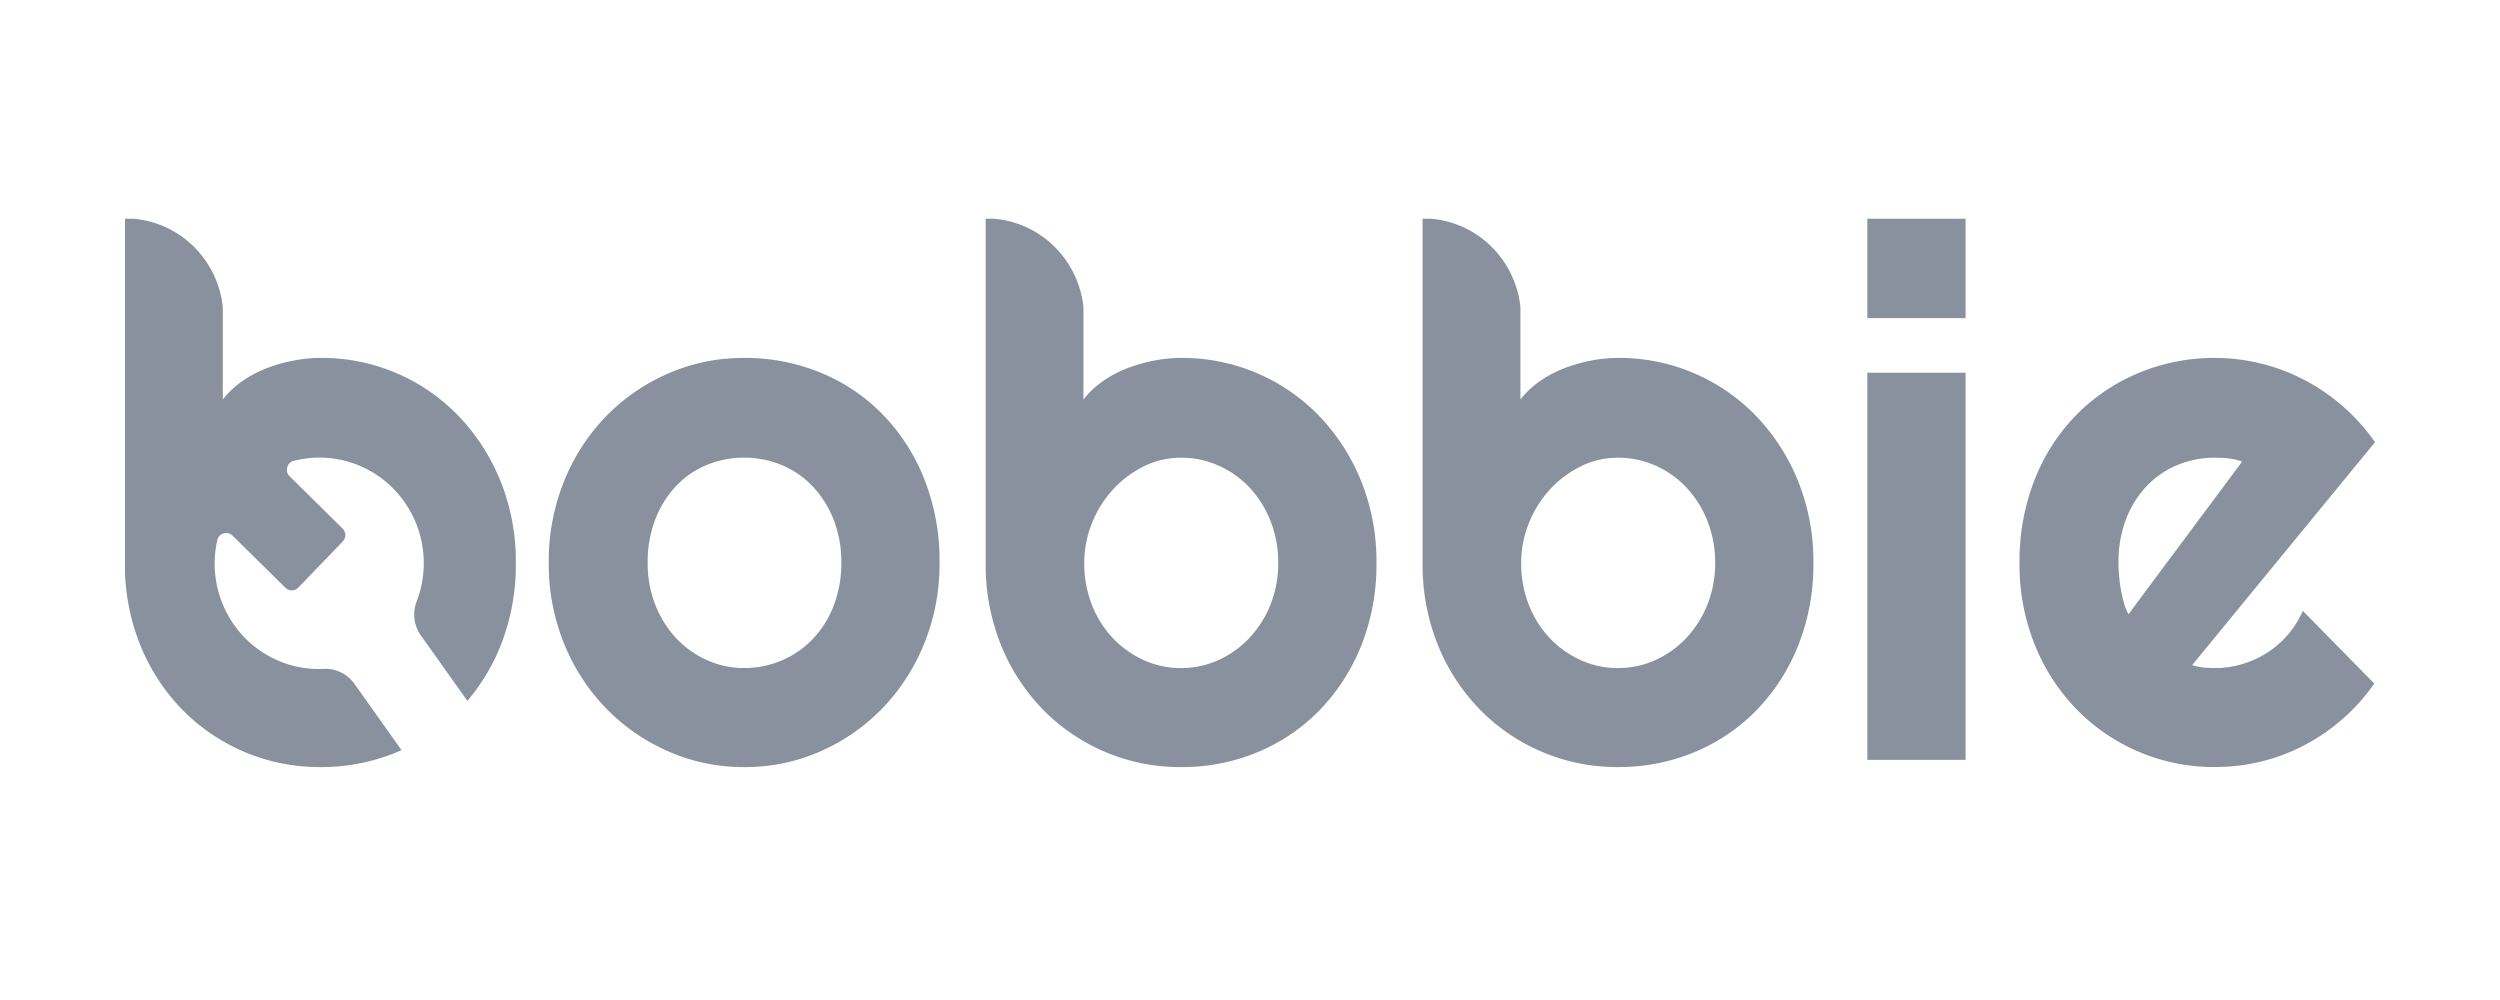 <svg xmlns="http://www.w3.org/2000/svg" width="160" height="64" fill="none" viewBox="0 0 160 64"><g fill="#6a7685" clip-path="url(#a)" opacity=".8"><path d="M119.51 20.361h6.287V14h-6.287zm-3.452 15.663a13.7 13.7 0 0 0-.984-5.241 13.1 13.1 0 0 0-2.675-4.152 12.17 12.17 0 0 0-8.849-3.724 9 9 0 0 0-1.737.174 10 10 0 0 0-1.726.497 7.2 7.2 0 0 0-1.557.833 5.7 5.7 0 0 0-1.223 1.157V19.65a6.38 6.38 0 0 0-1.853-3.863A6.25 6.25 0 0 0 91.596 14h-.55v22.024a13.7 13.7 0 0 0 .982 5.262 12.7 12.7 0 0 0 2.686 4.127 12.3 12.3 0 0 0 3.977 2.707 12.2 12.2 0 0 0 4.859.971c1.673.013 3.332-.31 4.882-.948a11.9 11.9 0 0 0 3.967-2.672 12.7 12.7 0 0 0 2.675-4.13 14 14 0 0 0 .984-5.317m-6.288 0a7.1 7.1 0 0 1-.492 2.66 6.8 6.8 0 0 1-1.337 2.129 6.3 6.3 0 0 1-1.978 1.422 5.7 5.7 0 0 1-2.412.521 5.7 5.7 0 0 1-2.412-.52 6.3 6.3 0 0 1-1.978-1.423 6.6 6.6 0 0 1-1.326-2.129 7.2 7.2 0 0 1-.48-2.66 6.8 6.8 0 0 1 .48-2.508 7 7 0 0 1 1.325-2.151 6.7 6.7 0 0 1 1.978-1.504 5.3 5.3 0 0 1 2.412-.566 5.8 5.8 0 0 1 2.413.509 6.1 6.1 0 0 1 1.977 1.407 6.7 6.7 0 0 1 1.338 2.14c.333.85.5 1.758.492 2.673m-49.639-.001a13.5 13.5 0 0 1-.983 5.17 13 13 0 0 1-2.675 4.14 12.5 12.5 0 0 1-3.967 2.753 11.9 11.9 0 0 1-4.881 1.007 11.9 11.9 0 0 1-4.86-1.007 12.6 12.6 0 0 1-3.977-2.753 12.8 12.8 0 0 1-2.686-4.14 13.5 13.5 0 0 1-.983-5.17 13.7 13.7 0 0 1 .983-5.228 12.8 12.8 0 0 1 2.686-4.152 12.5 12.5 0 0 1 3.978-2.741 12 12 0 0 1 4.859-.994 12.7 12.7 0 0 1 4.88.936 11.8 11.8 0 0 1 3.968 2.66 12.6 12.6 0 0 1 2.675 4.14 14.2 14.2 0 0 1 .983 5.379m-6.287 0a7.4 7.4 0 0 0-.493-2.765 6.6 6.6 0 0 0-1.337-2.128 5.8 5.8 0 0 0-1.978-1.364 6.2 6.2 0 0 0-2.412-.475 6.2 6.2 0 0 0-2.412.475 5.7 5.7 0 0 0-1.966 1.365 6.5 6.5 0 0 0-1.315 2.127 7.6 7.6 0 0 0-.48 2.765c-.009.91.154 1.812.48 2.66a6.7 6.7 0 0 0 1.315 2.129 6.1 6.1 0 0 0 1.966 1.421c.757.348 1.58.526 2.412.52a6.05 6.05 0 0 0 4.39-1.85 6.4 6.4 0 0 0 1.337-2.128 7.5 7.5 0 0 0 .492-2.753M119.51 48.63h6.287V23.855h-6.287zm20.786-6.061q.36.114.732.15.366.035.732.035c.595 0 1.187-.086 1.757-.257a6.3 6.3 0 0 0 1.59-.728 6.1 6.1 0 0 0 2.275-2.673l4.572 4.65a12.4 12.4 0 0 1-2 2.244 12.6 12.6 0 0 1-2.447 1.688 12 12 0 0 1-2.766 1.053c-.977.24-1.979.36-2.984.358a12.26 12.26 0 0 1-8.839-3.676 12.7 12.7 0 0 1-2.686-4.129 13.7 13.7 0 0 1-.982-5.26c-.023-1.836.311-3.66.983-5.365a12.4 12.4 0 0 1 2.686-4.14 12.2 12.2 0 0 1 3.978-2.661 12.5 12.5 0 0 1 4.858-.949 12.2 12.2 0 0 1 2.998.37 12.5 12.5 0 0 1 5.236 2.765 12.5 12.5 0 0 1 2.012 2.255zm3.198-13.024a3.6 3.6 0 0 0-.857-.207 8 8 0 0 0-.88-.046 6.2 6.2 0 0 0-2.413.473 5.75 5.75 0 0 0-1.966 1.354 6.4 6.4 0 0 0-1.315 2.116 7.7 7.7 0 0 0-.48 2.789 10 10 0 0 0 .15 1.678q.08.45.194.867.103.389.297.738zm-55.4 6.479a13.7 13.7 0 0 0-.983-5.241 13.1 13.1 0 0 0-2.675-4.152 12.17 12.17 0 0 0-8.849-3.724 9 9 0 0 0-1.738.174q-.886.171-1.729.497a7.2 7.2 0 0 0-1.556.833 5.7 5.7 0 0 0-1.223 1.157V19.65a6.38 6.38 0 0 0-1.852-3.861A6.25 6.25 0 0 0 63.633 14h-.55v22.024a13.7 13.7 0 0 0 .982 5.262 12.7 12.7 0 0 0 2.686 4.13 12.3 12.3 0 0 0 3.977 2.707c1.539.652 3.192.982 4.86.971 1.673.013 3.332-.31 4.88-.948a11.9 11.9 0 0 0 3.968-2.675 12.7 12.7 0 0 0 2.675-4.13 14 14 0 0 0 .983-5.317m-6.287 0a7.1 7.1 0 0 1-.492 2.66 6.8 6.8 0 0 1-1.337 2.129A6.3 6.3 0 0 1 78 42.236a5.7 5.7 0 0 1-2.412.52 5.7 5.7 0 0 1-2.413-.52 6.3 6.3 0 0 1-1.977-1.423 6.6 6.6 0 0 1-1.326-2.129 7.2 7.2 0 0 1-.48-2.66c0-.86.162-1.71.48-2.508a7 7 0 0 1 1.326-2.151 6.7 6.7 0 0 1 1.977-1.504 5.3 5.3 0 0 1 2.413-.567 5.8 5.8 0 0 1 2.412.51 6.2 6.2 0 0 1 1.977 1.404 6.7 6.7 0 0 1 1.337 2.14c.333.85.5 1.758.492 2.672m-59.109 7.764a2.3 2.3 0 0 0-.87-.75 2.24 2.24 0 0 0-1.12-.225 6.6 6.6 0 0 1-2.674-.434 6.7 6.7 0 0 1-2.283-1.474 6.8 6.8 0 0 1-1.738-2.92 6.8 6.8 0 0 1-.106-3.408.582.582 0 0 1 .976-.294l3.387 3.34a.58.58 0 0 0 .822-.012l2.842-2.95a.593.593 0 0 0-.01-.832l-3.385-3.34a.57.57 0 0 1-.155-.574.57.57 0 0 1 .42-.417 6.6 6.6 0 0 1 3.372.023 6.66 6.66 0 0 1 2.931 1.687 6.8 6.8 0 0 1 1.862 3.398 6.83 6.83 0 0 1-.294 3.874 2.31 2.31 0 0 0 .279 2.216l2.96 4.164a12.9 12.9 0 0 0 2.117-3.514 14 14 0 0 0 .983-5.32 13.7 13.7 0 0 0-.983-5.24 13.1 13.1 0 0 0-2.676-4.153 12.14 12.14 0 0 0-8.848-3.723 9 9 0 0 0-1.738.175q-.887.171-1.73.497a7.2 7.2 0 0 0-1.556.833 5.7 5.7 0 0 0-1.223 1.157v-5.92a6.38 6.38 0 0 0-1.854-3.862A6.25 6.25 0 0 0 8.545 14h-.55v22.022a13.7 13.7 0 0 0 .982 5.263 12.7 12.7 0 0 0 2.686 4.13 12.28 12.28 0 0 0 8.843 3.677c1.672.013 3.331-.31 4.88-.948q.158-.067.311-.139z"/></g><defs><clipPath id="a"><path fill="#fff" d="M8 14h144v35.092H8z"/></clipPath></defs></svg>